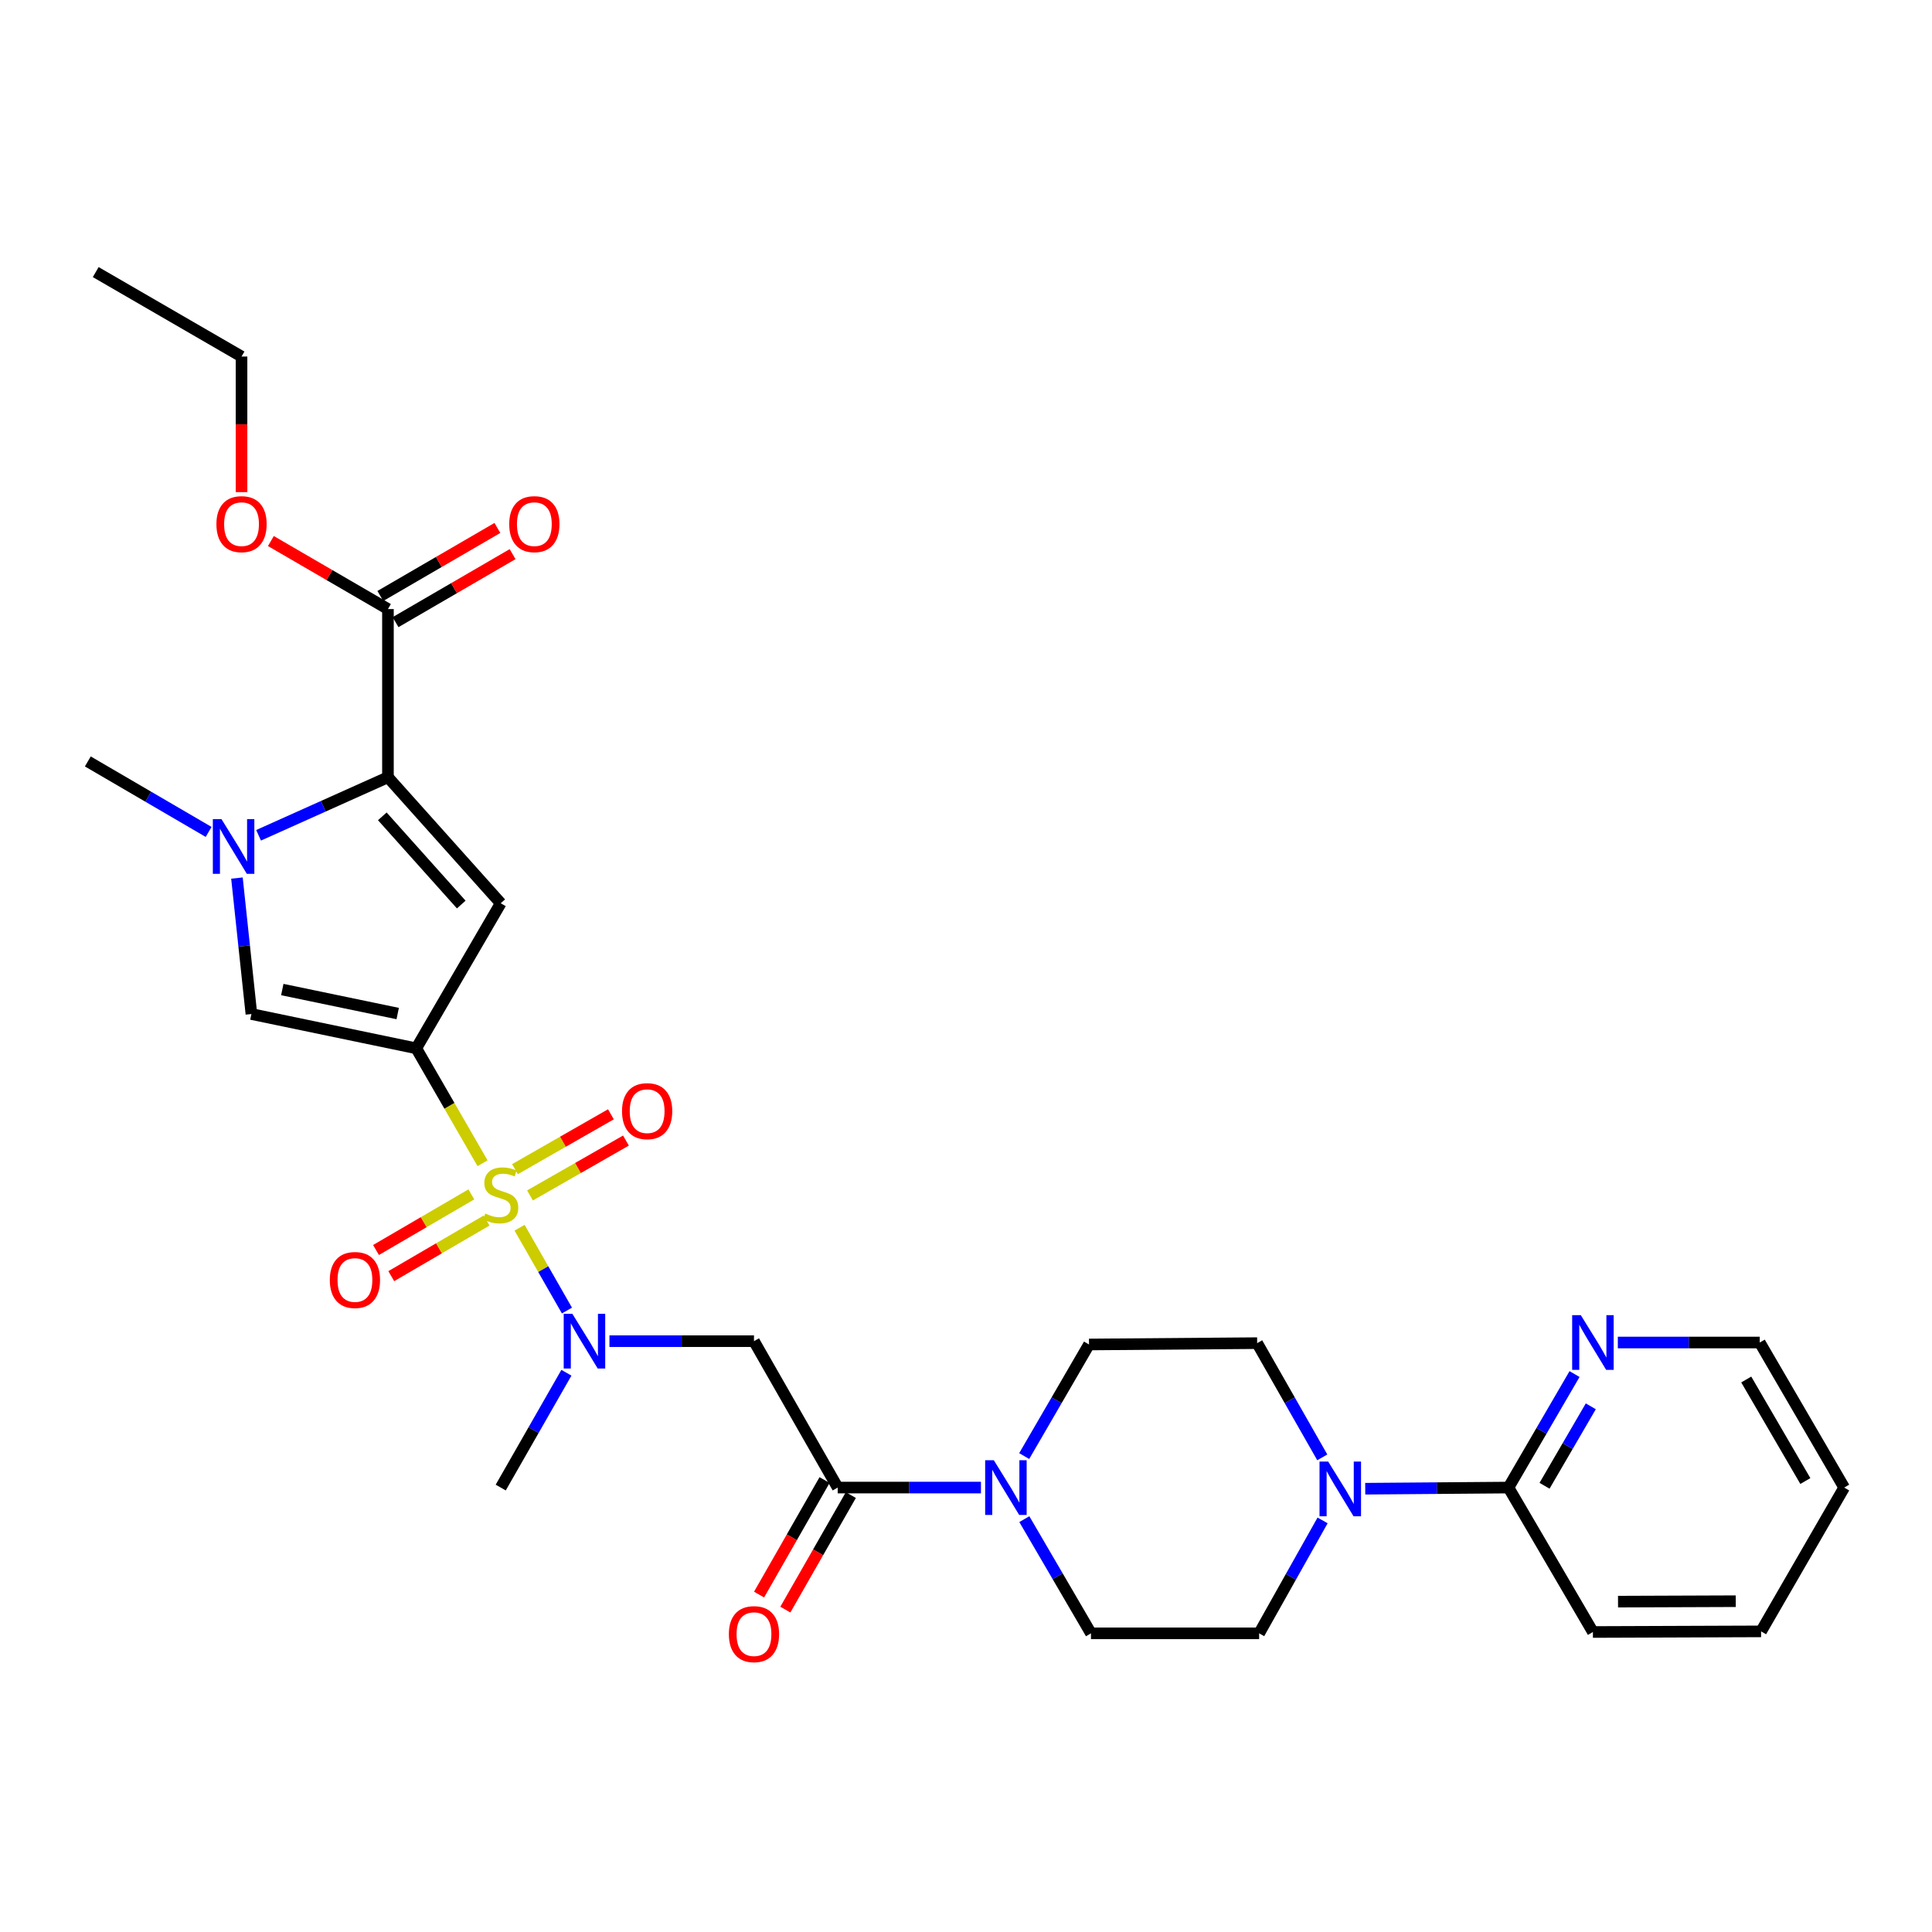 <?xml version='1.0' encoding='iso-8859-1'?>
<svg version='1.1' baseProfile='full'
              xmlns='http://www.w3.org/2000/svg'
                      xmlns:rdkit='http://www.rdkit.org/xml'
                      xmlns:xlink='http://www.w3.org/1999/xlink'
                  xml:space='preserve'
width='1000px' height='1000px' viewBox='0 0 1000 1000'>
<!-- END OF HEADER -->
<rect style='opacity:1.0;fill:#FFFFFF;stroke:none' width='1000' height='1000' x='0' y='0'> </rect>
<path class='bond-0' d='M 249.768,602.097 L 232.613,572.355' style='fill:none;fill-rule:evenodd;stroke:#CCCC00;stroke-width:6px;stroke-linecap:butt;stroke-linejoin:miter;stroke-opacity:1' />
<path class='bond-0' d='M 232.613,572.355 L 215.459,542.612' style='fill:none;fill-rule:evenodd;stroke:#000000;stroke-width:6px;stroke-linecap:butt;stroke-linejoin:miter;stroke-opacity:1' />
<path class='bond-5' d='M 268.932,635.467 L 281.191,656.902' style='fill:none;fill-rule:evenodd;stroke:#CCCC00;stroke-width:6px;stroke-linecap:butt;stroke-linejoin:miter;stroke-opacity:1' />
<path class='bond-5' d='M 281.191,656.902 L 293.45,678.337' style='fill:none;fill-rule:evenodd;stroke:#0000FF;stroke-width:6px;stroke-linecap:butt;stroke-linejoin:miter;stroke-opacity:1' />
<path class='bond-12' d='M 243.961,618.212 L 219.291,632.608' style='fill:none;fill-rule:evenodd;stroke:#CCCC00;stroke-width:6px;stroke-linecap:butt;stroke-linejoin:miter;stroke-opacity:1' />
<path class='bond-12' d='M 219.291,632.608 L 194.622,647.005' style='fill:none;fill-rule:evenodd;stroke:#FF0000;stroke-width:6px;stroke-linecap:butt;stroke-linejoin:miter;stroke-opacity:1' />
<path class='bond-12' d='M 251.858,631.744 L 227.189,646.141' style='fill:none;fill-rule:evenodd;stroke:#CCCC00;stroke-width:6px;stroke-linecap:butt;stroke-linejoin:miter;stroke-opacity:1' />
<path class='bond-12' d='M 227.189,646.141 L 202.519,660.537' style='fill:none;fill-rule:evenodd;stroke:#FF0000;stroke-width:6px;stroke-linecap:butt;stroke-linejoin:miter;stroke-opacity:1' />
<path class='bond-13' d='M 274.327,618.762 L 299.158,604.558' style='fill:none;fill-rule:evenodd;stroke:#CCCC00;stroke-width:6px;stroke-linecap:butt;stroke-linejoin:miter;stroke-opacity:1' />
<path class='bond-13' d='M 299.158,604.558 L 323.989,590.354' style='fill:none;fill-rule:evenodd;stroke:#FF0000;stroke-width:6px;stroke-linecap:butt;stroke-linejoin:miter;stroke-opacity:1' />
<path class='bond-13' d='M 266.547,605.162 L 291.378,590.958' style='fill:none;fill-rule:evenodd;stroke:#CCCC00;stroke-width:6px;stroke-linecap:butt;stroke-linejoin:miter;stroke-opacity:1' />
<path class='bond-13' d='M 291.378,590.958 L 316.209,576.754' style='fill:none;fill-rule:evenodd;stroke:#FF0000;stroke-width:6px;stroke-linecap:butt;stroke-linejoin:miter;stroke-opacity:1' />
<path class='bond-1' d='M 215.459,542.612 L 259.174,467.525' style='fill:none;fill-rule:evenodd;stroke:#000000;stroke-width:6px;stroke-linecap:butt;stroke-linejoin:miter;stroke-opacity:1' />
<path class='bond-4' d='M 215.459,542.612 L 130.126,524.863' style='fill:none;fill-rule:evenodd;stroke:#000000;stroke-width:6px;stroke-linecap:butt;stroke-linejoin:miter;stroke-opacity:1' />
<path class='bond-4' d='M 205.849,524.609 L 146.116,512.185' style='fill:none;fill-rule:evenodd;stroke:#000000;stroke-width:6px;stroke-linecap:butt;stroke-linejoin:miter;stroke-opacity:1' />
<path class='bond-2' d='M 259.174,467.525 L 200.8,402.309' style='fill:none;fill-rule:evenodd;stroke:#000000;stroke-width:6px;stroke-linecap:butt;stroke-linejoin:miter;stroke-opacity:1' />
<path class='bond-2' d='M 238.743,468.192 L 197.881,422.541' style='fill:none;fill-rule:evenodd;stroke:#000000;stroke-width:6px;stroke-linecap:butt;stroke-linejoin:miter;stroke-opacity:1' />
<path class='bond-10' d='M 200.8,402.309 L 200.8,315.252' style='fill:none;fill-rule:evenodd;stroke:#000000;stroke-width:6px;stroke-linecap:butt;stroke-linejoin:miter;stroke-opacity:1' />
<path class='bond-30' d='M 200.8,402.309 L 167.318,417.328' style='fill:none;fill-rule:evenodd;stroke:#000000;stroke-width:6px;stroke-linecap:butt;stroke-linejoin:miter;stroke-opacity:1' />
<path class='bond-30' d='M 167.318,417.328 L 133.837,432.347' style='fill:none;fill-rule:evenodd;stroke:#0000FF;stroke-width:6px;stroke-linecap:butt;stroke-linejoin:miter;stroke-opacity:1' />
<path class='bond-3' d='M 122.644,454.486 L 126.385,489.675' style='fill:none;fill-rule:evenodd;stroke:#0000FF;stroke-width:6px;stroke-linecap:butt;stroke-linejoin:miter;stroke-opacity:1' />
<path class='bond-3' d='M 126.385,489.675 L 130.126,524.863' style='fill:none;fill-rule:evenodd;stroke:#000000;stroke-width:6px;stroke-linecap:butt;stroke-linejoin:miter;stroke-opacity:1' />
<path class='bond-22' d='M 107.983,430.605 L 76.719,412.361' style='fill:none;fill-rule:evenodd;stroke:#0000FF;stroke-width:6px;stroke-linecap:butt;stroke-linejoin:miter;stroke-opacity:1' />
<path class='bond-22' d='M 76.719,412.361 L 45.455,394.118' style='fill:none;fill-rule:evenodd;stroke:#000000;stroke-width:6px;stroke-linecap:butt;stroke-linejoin:miter;stroke-opacity:1' />
<path class='bond-7' d='M 315.449,694.188 L 352.854,694.188' style='fill:none;fill-rule:evenodd;stroke:#0000FF;stroke-width:6px;stroke-linecap:butt;stroke-linejoin:miter;stroke-opacity:1' />
<path class='bond-7' d='M 352.854,694.188 L 390.259,694.188' style='fill:none;fill-rule:evenodd;stroke:#000000;stroke-width:6px;stroke-linecap:butt;stroke-linejoin:miter;stroke-opacity:1' />
<path class='bond-23' d='M 293.168,710.531 L 276.171,740.247' style='fill:none;fill-rule:evenodd;stroke:#0000FF;stroke-width:6px;stroke-linecap:butt;stroke-linejoin:miter;stroke-opacity:1' />
<path class='bond-23' d='M 276.171,740.247 L 259.174,769.963' style='fill:none;fill-rule:evenodd;stroke:#000000;stroke-width:6px;stroke-linecap:butt;stroke-linejoin:miter;stroke-opacity:1' />
<path class='bond-6' d='M 433.591,769.963 L 390.259,694.188' style='fill:none;fill-rule:evenodd;stroke:#000000;stroke-width:6px;stroke-linecap:butt;stroke-linejoin:miter;stroke-opacity:1' />
<path class='bond-8' d='M 433.591,769.963 L 470.666,769.963' style='fill:none;fill-rule:evenodd;stroke:#000000;stroke-width:6px;stroke-linecap:butt;stroke-linejoin:miter;stroke-opacity:1' />
<path class='bond-8' d='M 470.666,769.963 L 507.74,769.963' style='fill:none;fill-rule:evenodd;stroke:#0000FF;stroke-width:6px;stroke-linecap:butt;stroke-linejoin:miter;stroke-opacity:1' />
<path class='bond-19' d='M 426.79,766.074 L 409.842,795.715' style='fill:none;fill-rule:evenodd;stroke:#000000;stroke-width:6px;stroke-linecap:butt;stroke-linejoin:miter;stroke-opacity:1' />
<path class='bond-19' d='M 409.842,795.715 L 392.894,825.356' style='fill:none;fill-rule:evenodd;stroke:#FF0000;stroke-width:6px;stroke-linecap:butt;stroke-linejoin:miter;stroke-opacity:1' />
<path class='bond-19' d='M 440.392,773.852 L 423.444,803.493' style='fill:none;fill-rule:evenodd;stroke:#000000;stroke-width:6px;stroke-linecap:butt;stroke-linejoin:miter;stroke-opacity:1' />
<path class='bond-19' d='M 423.444,803.493 L 406.496,833.133' style='fill:none;fill-rule:evenodd;stroke:#FF0000;stroke-width:6px;stroke-linecap:butt;stroke-linejoin:miter;stroke-opacity:1' />
<path class='bond-15' d='M 530.194,786.307 L 547.439,815.862' style='fill:none;fill-rule:evenodd;stroke:#0000FF;stroke-width:6px;stroke-linecap:butt;stroke-linejoin:miter;stroke-opacity:1' />
<path class='bond-15' d='M 547.439,815.862 L 564.685,845.416' style='fill:none;fill-rule:evenodd;stroke:#000000;stroke-width:6px;stroke-linecap:butt;stroke-linejoin:miter;stroke-opacity:1' />
<path class='bond-16' d='M 530.123,753.662 L 546.895,724.783' style='fill:none;fill-rule:evenodd;stroke:#0000FF;stroke-width:6px;stroke-linecap:butt;stroke-linejoin:miter;stroke-opacity:1' />
<path class='bond-16' d='M 546.895,724.783 L 563.667,695.903' style='fill:none;fill-rule:evenodd;stroke:#000000;stroke-width:6px;stroke-linecap:butt;stroke-linejoin:miter;stroke-opacity:1' />
<path class='bond-9' d='M 684.413,754.328 L 667.559,724.767' style='fill:none;fill-rule:evenodd;stroke:#0000FF;stroke-width:6px;stroke-linecap:butt;stroke-linejoin:miter;stroke-opacity:1' />
<path class='bond-9' d='M 667.559,724.767 L 650.706,695.207' style='fill:none;fill-rule:evenodd;stroke:#000000;stroke-width:6px;stroke-linecap:butt;stroke-linejoin:miter;stroke-opacity:1' />
<path class='bond-11' d='M 706.641,770.556 L 743.711,770.26' style='fill:none;fill-rule:evenodd;stroke:#0000FF;stroke-width:6px;stroke-linecap:butt;stroke-linejoin:miter;stroke-opacity:1' />
<path class='bond-11' d='M 743.711,770.26 L 780.781,769.963' style='fill:none;fill-rule:evenodd;stroke:#000000;stroke-width:6px;stroke-linecap:butt;stroke-linejoin:miter;stroke-opacity:1' />
<path class='bond-31' d='M 684.567,786.963 L 668.15,816.19' style='fill:none;fill-rule:evenodd;stroke:#0000FF;stroke-width:6px;stroke-linecap:butt;stroke-linejoin:miter;stroke-opacity:1' />
<path class='bond-31' d='M 668.15,816.19 L 651.733,845.416' style='fill:none;fill-rule:evenodd;stroke:#000000;stroke-width:6px;stroke-linecap:butt;stroke-linejoin:miter;stroke-opacity:1' />
<path class='bond-20' d='M 204.736,322.026 L 235.028,304.421' style='fill:none;fill-rule:evenodd;stroke:#000000;stroke-width:6px;stroke-linecap:butt;stroke-linejoin:miter;stroke-opacity:1' />
<path class='bond-20' d='M 235.028,304.421 L 265.32,286.817' style='fill:none;fill-rule:evenodd;stroke:#FF0000;stroke-width:6px;stroke-linecap:butt;stroke-linejoin:miter;stroke-opacity:1' />
<path class='bond-20' d='M 196.863,308.479 L 227.155,290.874' style='fill:none;fill-rule:evenodd;stroke:#000000;stroke-width:6px;stroke-linecap:butt;stroke-linejoin:miter;stroke-opacity:1' />
<path class='bond-20' d='M 227.155,290.874 L 257.447,273.27' style='fill:none;fill-rule:evenodd;stroke:#FF0000;stroke-width:6px;stroke-linecap:butt;stroke-linejoin:miter;stroke-opacity:1' />
<path class='bond-21' d='M 200.8,315.252 L 170.504,297.647' style='fill:none;fill-rule:evenodd;stroke:#000000;stroke-width:6px;stroke-linecap:butt;stroke-linejoin:miter;stroke-opacity:1' />
<path class='bond-21' d='M 170.504,297.647 L 140.207,280.042' style='fill:none;fill-rule:evenodd;stroke:#FF0000;stroke-width:6px;stroke-linecap:butt;stroke-linejoin:miter;stroke-opacity:1' />
<path class='bond-14' d='M 780.781,769.963 L 797.88,740.59' style='fill:none;fill-rule:evenodd;stroke:#000000;stroke-width:6px;stroke-linecap:butt;stroke-linejoin:miter;stroke-opacity:1' />
<path class='bond-14' d='M 797.88,740.59 L 814.98,711.216' style='fill:none;fill-rule:evenodd;stroke:#0000FF;stroke-width:6px;stroke-linecap:butt;stroke-linejoin:miter;stroke-opacity:1' />
<path class='bond-14' d='M 799.452,769.034 L 811.422,748.473' style='fill:none;fill-rule:evenodd;stroke:#000000;stroke-width:6px;stroke-linecap:butt;stroke-linejoin:miter;stroke-opacity:1' />
<path class='bond-14' d='M 811.422,748.473 L 823.391,727.911' style='fill:none;fill-rule:evenodd;stroke:#0000FF;stroke-width:6px;stroke-linecap:butt;stroke-linejoin:miter;stroke-opacity:1' />
<path class='bond-24' d='M 780.781,769.963 L 824.488,844.72' style='fill:none;fill-rule:evenodd;stroke:#000000;stroke-width:6px;stroke-linecap:butt;stroke-linejoin:miter;stroke-opacity:1' />
<path class='bond-25' d='M 837.386,694.885 L 874.113,694.885' style='fill:none;fill-rule:evenodd;stroke:#0000FF;stroke-width:6px;stroke-linecap:butt;stroke-linejoin:miter;stroke-opacity:1' />
<path class='bond-25' d='M 874.113,694.885 L 910.839,694.885' style='fill:none;fill-rule:evenodd;stroke:#000000;stroke-width:6px;stroke-linecap:butt;stroke-linejoin:miter;stroke-opacity:1' />
<path class='bond-18' d='M 564.685,845.416 L 651.733,845.416' style='fill:none;fill-rule:evenodd;stroke:#000000;stroke-width:6px;stroke-linecap:butt;stroke-linejoin:miter;stroke-opacity:1' />
<path class='bond-17' d='M 563.667,695.903 L 650.706,695.207' style='fill:none;fill-rule:evenodd;stroke:#000000;stroke-width:6px;stroke-linecap:butt;stroke-linejoin:miter;stroke-opacity:1' />
<path class='bond-26' d='M 125.016,254.728 L 125.016,219.635' style='fill:none;fill-rule:evenodd;stroke:#FF0000;stroke-width:6px;stroke-linecap:butt;stroke-linejoin:miter;stroke-opacity:1' />
<path class='bond-26' d='M 125.016,219.635 L 125.016,184.542' style='fill:none;fill-rule:evenodd;stroke:#000000;stroke-width:6px;stroke-linecap:butt;stroke-linejoin:miter;stroke-opacity:1' />
<path class='bond-28' d='M 824.488,844.72 L 911.535,844.398' style='fill:none;fill-rule:evenodd;stroke:#000000;stroke-width:6px;stroke-linecap:butt;stroke-linejoin:miter;stroke-opacity:1' />
<path class='bond-28' d='M 837.487,829.003 L 898.42,828.777' style='fill:none;fill-rule:evenodd;stroke:#000000;stroke-width:6px;stroke-linecap:butt;stroke-linejoin:miter;stroke-opacity:1' />
<path class='bond-32' d='M 910.839,694.885 L 954.545,769.963' style='fill:none;fill-rule:evenodd;stroke:#000000;stroke-width:6px;stroke-linecap:butt;stroke-linejoin:miter;stroke-opacity:1' />
<path class='bond-32' d='M 903.854,714.029 L 934.448,766.584' style='fill:none;fill-rule:evenodd;stroke:#000000;stroke-width:6px;stroke-linecap:butt;stroke-linejoin:miter;stroke-opacity:1' />
<path class='bond-27' d='M 125.016,184.542 L 49.546,140.835' style='fill:none;fill-rule:evenodd;stroke:#000000;stroke-width:6px;stroke-linecap:butt;stroke-linejoin:miter;stroke-opacity:1' />
<path class='bond-29' d='M 911.535,844.398 L 954.545,769.963' style='fill:none;fill-rule:evenodd;stroke:#000000;stroke-width:6px;stroke-linecap:butt;stroke-linejoin:miter;stroke-opacity:1' />
<path  class='atom-0' d='M 251.174 628.125
Q 251.494 628.245, 252.814 628.805
Q 254.134 629.365, 255.574 629.725
Q 257.054 630.045, 258.494 630.045
Q 261.174 630.045, 262.734 628.765
Q 264.294 627.445, 264.294 625.165
Q 264.294 623.605, 263.494 622.645
Q 262.734 621.685, 261.534 621.165
Q 260.334 620.645, 258.334 620.045
Q 255.814 619.285, 254.294 618.565
Q 252.814 617.845, 251.734 616.325
Q 250.694 614.805, 250.694 612.245
Q 250.694 608.685, 253.094 606.485
Q 255.534 604.285, 260.334 604.285
Q 263.614 604.285, 267.334 605.845
L 266.414 608.925
Q 263.014 607.525, 260.454 607.525
Q 257.694 607.525, 256.174 608.685
Q 254.654 609.805, 254.694 611.765
Q 254.694 613.285, 255.454 614.205
Q 256.254 615.125, 257.374 615.645
Q 258.534 616.165, 260.454 616.765
Q 263.014 617.565, 264.534 618.365
Q 266.054 619.165, 267.134 620.805
Q 268.254 622.405, 268.254 625.165
Q 268.254 629.085, 265.614 631.205
Q 263.014 633.285, 258.654 633.285
Q 256.134 633.285, 254.214 632.725
Q 252.334 632.205, 250.094 631.285
L 251.174 628.125
' fill='#CCCC00'/>
<path  class='atom-4' d='M 114.647 423.986
L 123.927 438.986
Q 124.847 440.466, 126.327 443.146
Q 127.807 445.826, 127.887 445.986
L 127.887 423.986
L 131.647 423.986
L 131.647 452.306
L 127.767 452.306
L 117.807 435.906
Q 116.647 433.986, 115.407 431.786
Q 114.207 429.586, 113.847 428.906
L 113.847 452.306
L 110.167 452.306
L 110.167 423.986
L 114.647 423.986
' fill='#0000FF'/>
<path  class='atom-6' d='M 296.255 680.028
L 305.535 695.028
Q 306.455 696.508, 307.935 699.188
Q 309.415 701.868, 309.495 702.028
L 309.495 680.028
L 313.255 680.028
L 313.255 708.348
L 309.375 708.348
L 299.415 691.948
Q 298.255 690.028, 297.015 687.828
Q 295.815 685.628, 295.455 684.948
L 295.455 708.348
L 291.775 708.348
L 291.775 680.028
L 296.255 680.028
' fill='#0000FF'/>
<path  class='atom-9' d='M 514.396 755.803
L 523.676 770.803
Q 524.596 772.283, 526.076 774.963
Q 527.556 777.643, 527.636 777.803
L 527.636 755.803
L 531.396 755.803
L 531.396 784.123
L 527.516 784.123
L 517.556 767.723
Q 516.396 765.803, 515.156 763.603
Q 513.956 761.403, 513.596 760.723
L 513.596 784.123
L 509.916 784.123
L 509.916 755.803
L 514.396 755.803
' fill='#0000FF'/>
<path  class='atom-10' d='M 687.465 756.5
L 696.745 771.5
Q 697.665 772.98, 699.145 775.66
Q 700.625 778.34, 700.705 778.5
L 700.705 756.5
L 704.465 756.5
L 704.465 784.82
L 700.585 784.82
L 690.625 768.42
Q 689.465 766.5, 688.225 764.3
Q 687.025 762.1, 686.665 761.42
L 686.665 784.82
L 682.985 784.82
L 682.985 756.5
L 687.465 756.5
' fill='#0000FF'/>
<path  class='atom-13' d='M 170.712 662.522
Q 170.712 655.722, 174.072 651.922
Q 177.432 648.122, 183.712 648.122
Q 189.992 648.122, 193.352 651.922
Q 196.712 655.722, 196.712 662.522
Q 196.712 669.402, 193.312 673.322
Q 189.912 677.202, 183.712 677.202
Q 177.472 677.202, 174.072 673.322
Q 170.712 669.442, 170.712 662.522
M 183.712 674.002
Q 188.032 674.002, 190.352 671.122
Q 192.712 668.202, 192.712 662.522
Q 192.712 656.962, 190.352 654.162
Q 188.032 651.322, 183.712 651.322
Q 179.392 651.322, 177.032 654.122
Q 174.712 656.922, 174.712 662.522
Q 174.712 668.242, 177.032 671.122
Q 179.392 674.002, 183.712 674.002
' fill='#FF0000'/>
<path  class='atom-14' d='M 321.958 575.135
Q 321.958 568.335, 325.318 564.535
Q 328.678 560.735, 334.958 560.735
Q 341.238 560.735, 344.598 564.535
Q 347.958 568.335, 347.958 575.135
Q 347.958 582.015, 344.558 585.935
Q 341.158 589.815, 334.958 589.815
Q 328.718 589.815, 325.318 585.935
Q 321.958 582.055, 321.958 575.135
M 334.958 586.615
Q 339.278 586.615, 341.598 583.735
Q 343.958 580.815, 343.958 575.135
Q 343.958 569.575, 341.598 566.775
Q 339.278 563.935, 334.958 563.935
Q 330.638 563.935, 328.278 566.735
Q 325.958 569.535, 325.958 575.135
Q 325.958 580.855, 328.278 583.735
Q 330.638 586.615, 334.958 586.615
' fill='#FF0000'/>
<path  class='atom-15' d='M 818.228 680.725
L 827.508 695.725
Q 828.428 697.205, 829.908 699.885
Q 831.388 702.565, 831.468 702.725
L 831.468 680.725
L 835.228 680.725
L 835.228 709.045
L 831.348 709.045
L 821.388 692.645
Q 820.228 690.725, 818.988 688.525
Q 817.788 686.325, 817.428 685.645
L 817.428 709.045
L 813.748 709.045
L 813.748 680.725
L 818.228 680.725
' fill='#0000FF'/>
<path  class='atom-20' d='M 377.259 845.827
Q 377.259 839.027, 380.619 835.227
Q 383.979 831.427, 390.259 831.427
Q 396.539 831.427, 399.899 835.227
Q 403.259 839.027, 403.259 845.827
Q 403.259 852.707, 399.859 856.627
Q 396.459 860.507, 390.259 860.507
Q 384.019 860.507, 380.619 856.627
Q 377.259 852.747, 377.259 845.827
M 390.259 857.307
Q 394.579 857.307, 396.899 854.427
Q 399.259 851.507, 399.259 845.827
Q 399.259 840.267, 396.899 837.467
Q 394.579 834.627, 390.259 834.627
Q 385.939 834.627, 383.579 837.427
Q 381.259 840.227, 381.259 845.827
Q 381.259 851.547, 383.579 854.427
Q 385.939 857.307, 390.259 857.307
' fill='#FF0000'/>
<path  class='atom-21' d='M 263.575 271.295
Q 263.575 264.495, 266.935 260.695
Q 270.295 256.895, 276.575 256.895
Q 282.855 256.895, 286.215 260.695
Q 289.575 264.495, 289.575 271.295
Q 289.575 278.175, 286.175 282.095
Q 282.775 285.975, 276.575 285.975
Q 270.335 285.975, 266.935 282.095
Q 263.575 278.215, 263.575 271.295
M 276.575 282.775
Q 280.895 282.775, 283.215 279.895
Q 285.575 276.975, 285.575 271.295
Q 285.575 265.735, 283.215 262.935
Q 280.895 260.095, 276.575 260.095
Q 272.255 260.095, 269.895 262.895
Q 267.575 265.695, 267.575 271.295
Q 267.575 277.015, 269.895 279.895
Q 272.255 282.775, 276.575 282.775
' fill='#FF0000'/>
<path  class='atom-22' d='M 112.016 271.295
Q 112.016 264.495, 115.376 260.695
Q 118.736 256.895, 125.016 256.895
Q 131.296 256.895, 134.656 260.695
Q 138.016 264.495, 138.016 271.295
Q 138.016 278.175, 134.616 282.095
Q 131.216 285.975, 125.016 285.975
Q 118.776 285.975, 115.376 282.095
Q 112.016 278.215, 112.016 271.295
M 125.016 282.775
Q 129.336 282.775, 131.656 279.895
Q 134.016 276.975, 134.016 271.295
Q 134.016 265.735, 131.656 262.935
Q 129.336 260.095, 125.016 260.095
Q 120.696 260.095, 118.336 262.895
Q 116.016 265.695, 116.016 271.295
Q 116.016 277.015, 118.336 279.895
Q 120.696 282.775, 125.016 282.775
' fill='#FF0000'/>
</svg>
